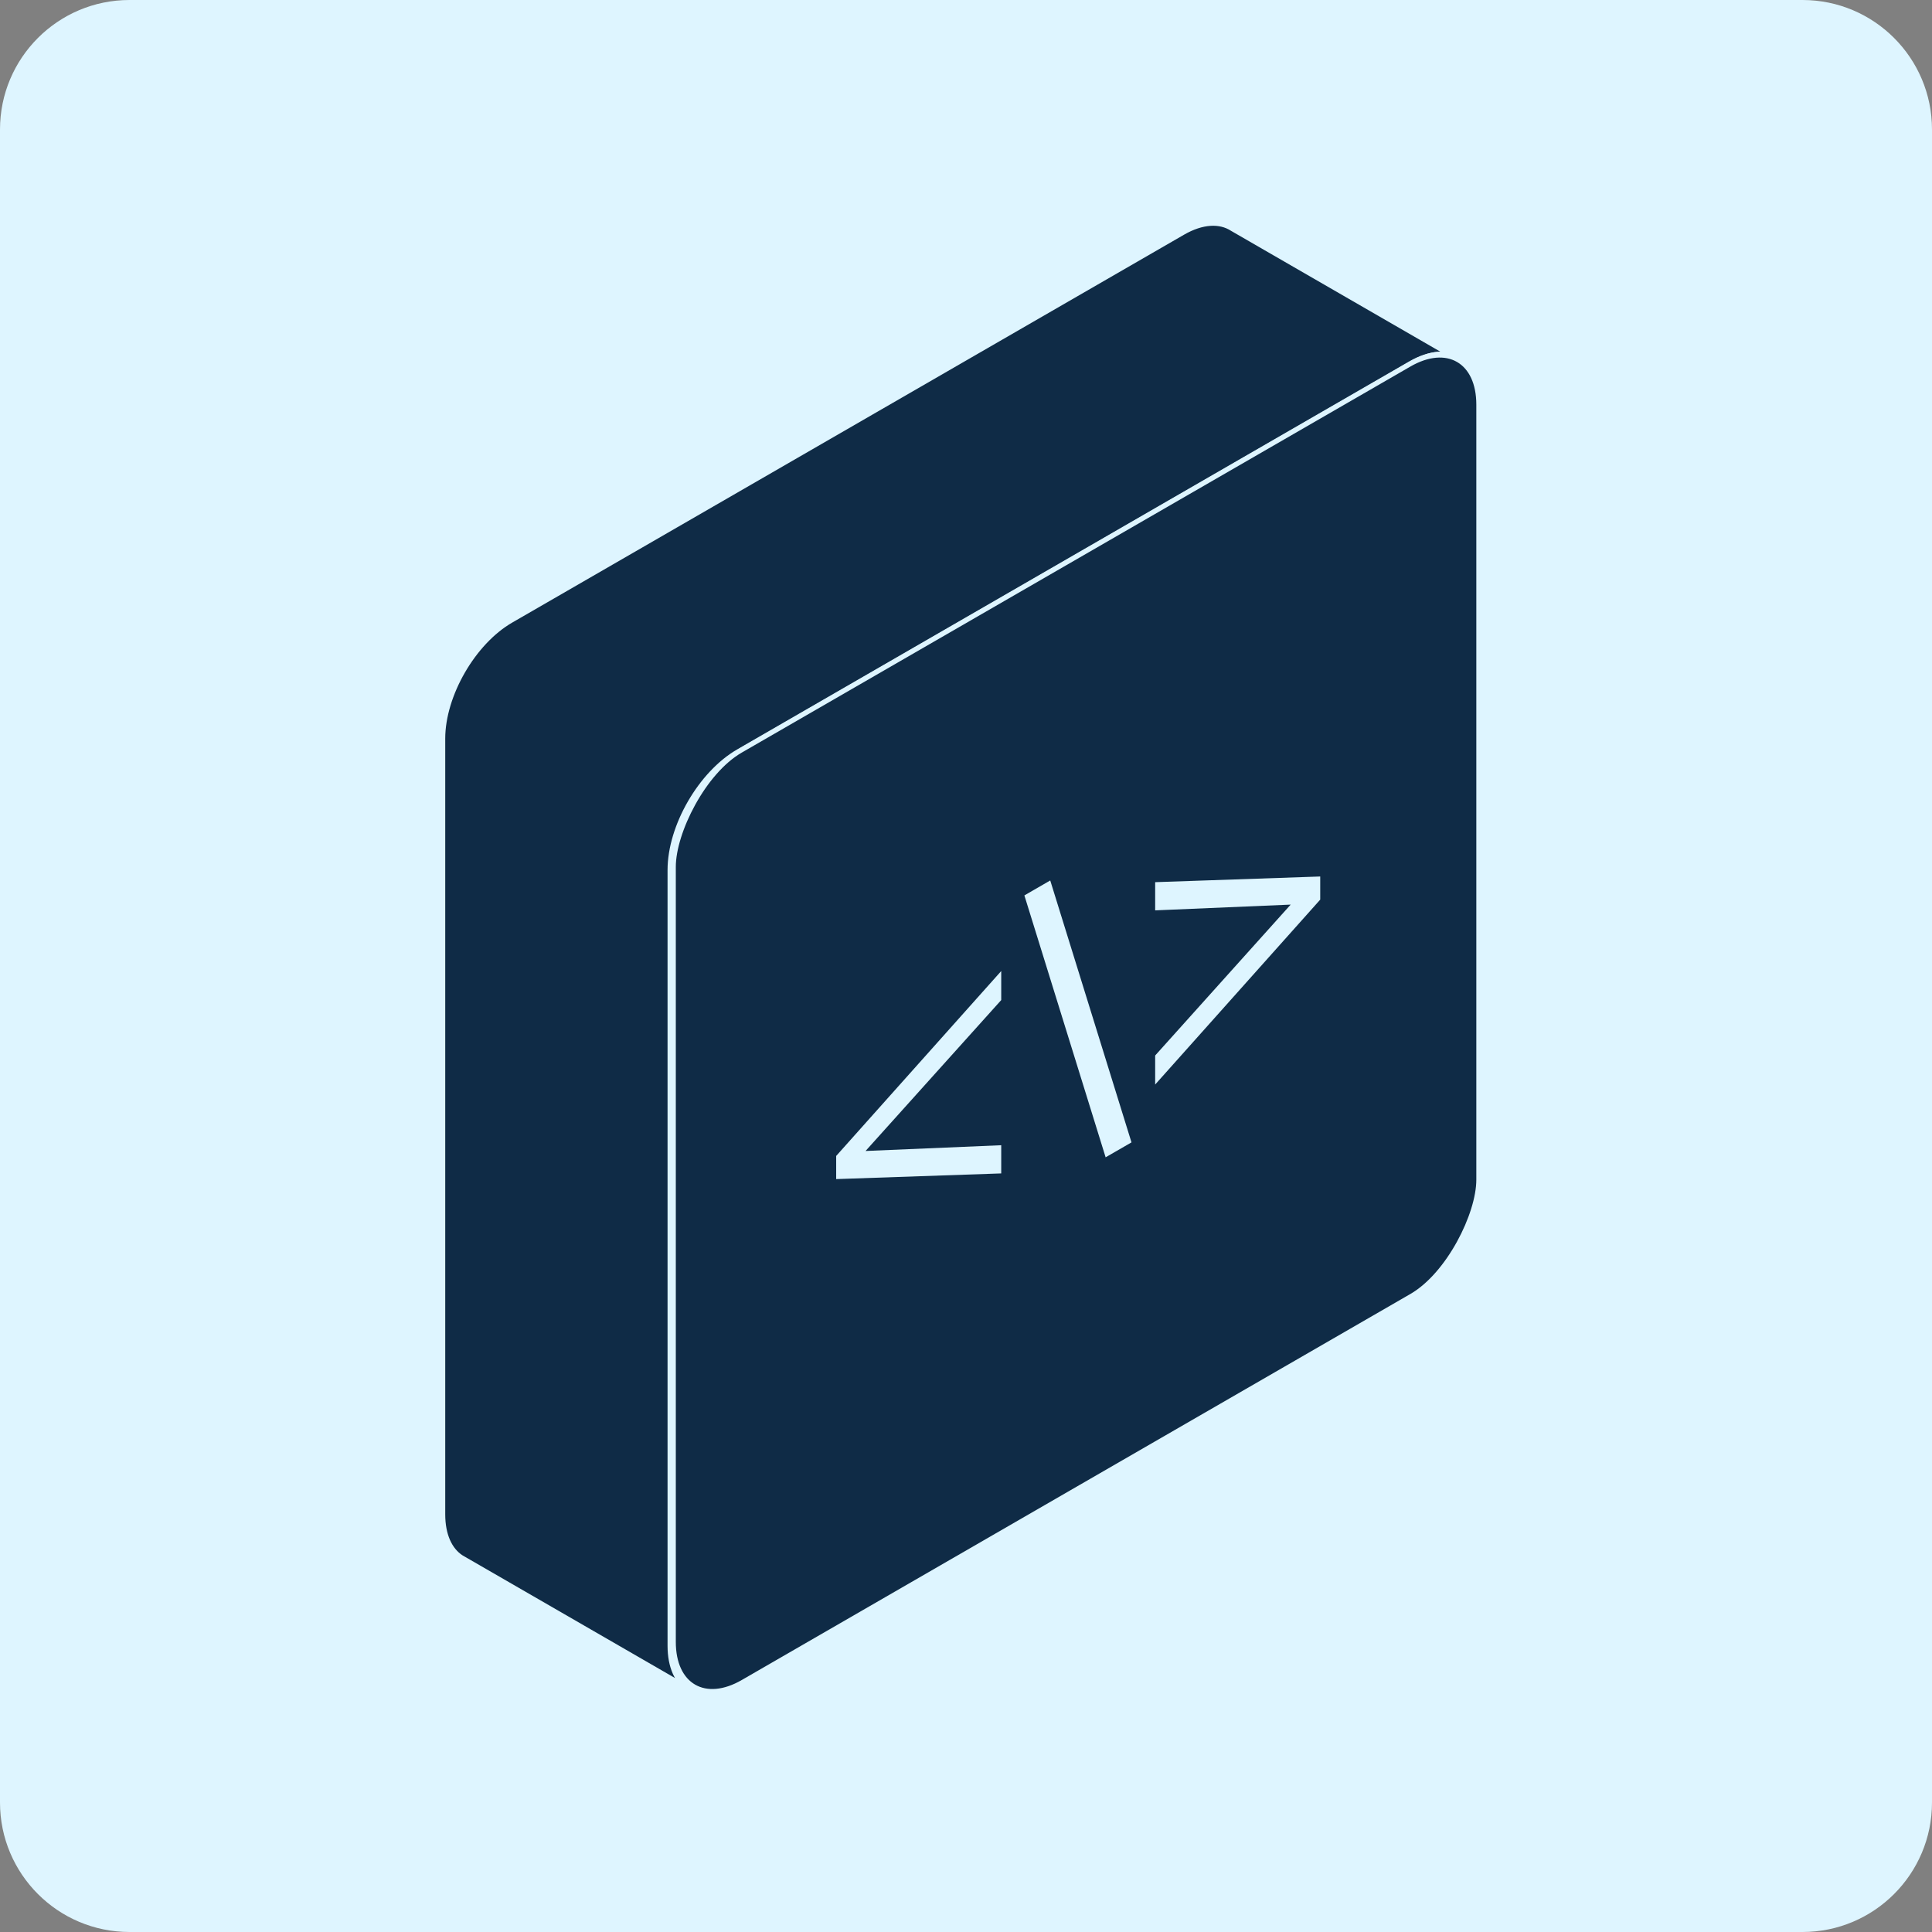 <svg width="179" height="179" viewBox="0 0 179 179" fill="none" xmlns="http://www.w3.org/2000/svg">
<rect x="0" y="0" width="179" height="179" fill="#808080" stroke="none"/>
<path d="M0 12C0 5.373 5.373 0 12 0H167C173.627 0 179 5.373 179 12V167C179 173.627 173.627 179 167 179H12C5.373 179 0 173.627 0 167V12Z" fill="#DEF5FF"/>
<path fill-rule="evenodd" clip-rule="evenodd" d="M63.816 156.496C64.971 157.247 66.609 157.185 68.427 156.136L130.668 120.201C134.164 118.183 136.998 113.274 136.998 109.238V37.367C136.998 35.43 136.345 34.045 135.279 33.353L114.181 21.171C115.246 21.864 115.899 23.249 115.899 25.186V97.056C115.899 101.093 113.065 106.001 109.57 108.019L47.328 143.954C45.511 145.004 43.872 145.065 42.717 144.315L63.816 156.496Z" fill="#0F2B46" stroke="#DEF5FF" stroke-width="0.5" stroke-linejoin="round"/>
<path fill-rule="evenodd" clip-rule="evenodd" d="M135.281 33.352C134.127 32.602 132.488 32.663 130.67 33.713L68.429 69.648C64.933 71.666 62.099 76.575 62.099 80.611V152.481C62.099 154.419 62.752 155.803 63.818 156.496L42.719 144.315C41.654 143.622 41.001 142.237 41.001 140.3V68.43C41.001 64.393 43.834 59.485 47.33 57.467L109.571 21.532C111.389 20.482 113.028 20.421 114.183 21.171L135.281 33.352Z" fill="#0F2B46" stroke="#DEF5FF" stroke-width="0.5" stroke-linejoin="round"/>
<rect width="86.144" height="86.426" rx="7.309" transform="matrix(-0.866 0.5 0 1 136.998 30.059)" fill="#0F2B46"/>
<rect width="86.144" height="86.426" rx="7.309" transform="matrix(-0.866 0.5 0 1 136.998 30.059)" stroke="#DEF5FF" stroke-width="0.5"/>
<path d="M122.319 81.207L107.026 81.733V84.345L120.8 83.76L120.766 82.493L107.026 97.793V100.483L122.319 83.351V81.207ZM97.305 81.576L94.909 82.96L102.437 107.225L104.833 105.842L97.305 81.576ZM92.764 106.105L78.991 106.69V107.976L92.764 92.657V89.967L77.472 107.099V109.243L92.764 108.717V106.105Z" fill="#DEF5FF"/>
</svg>
